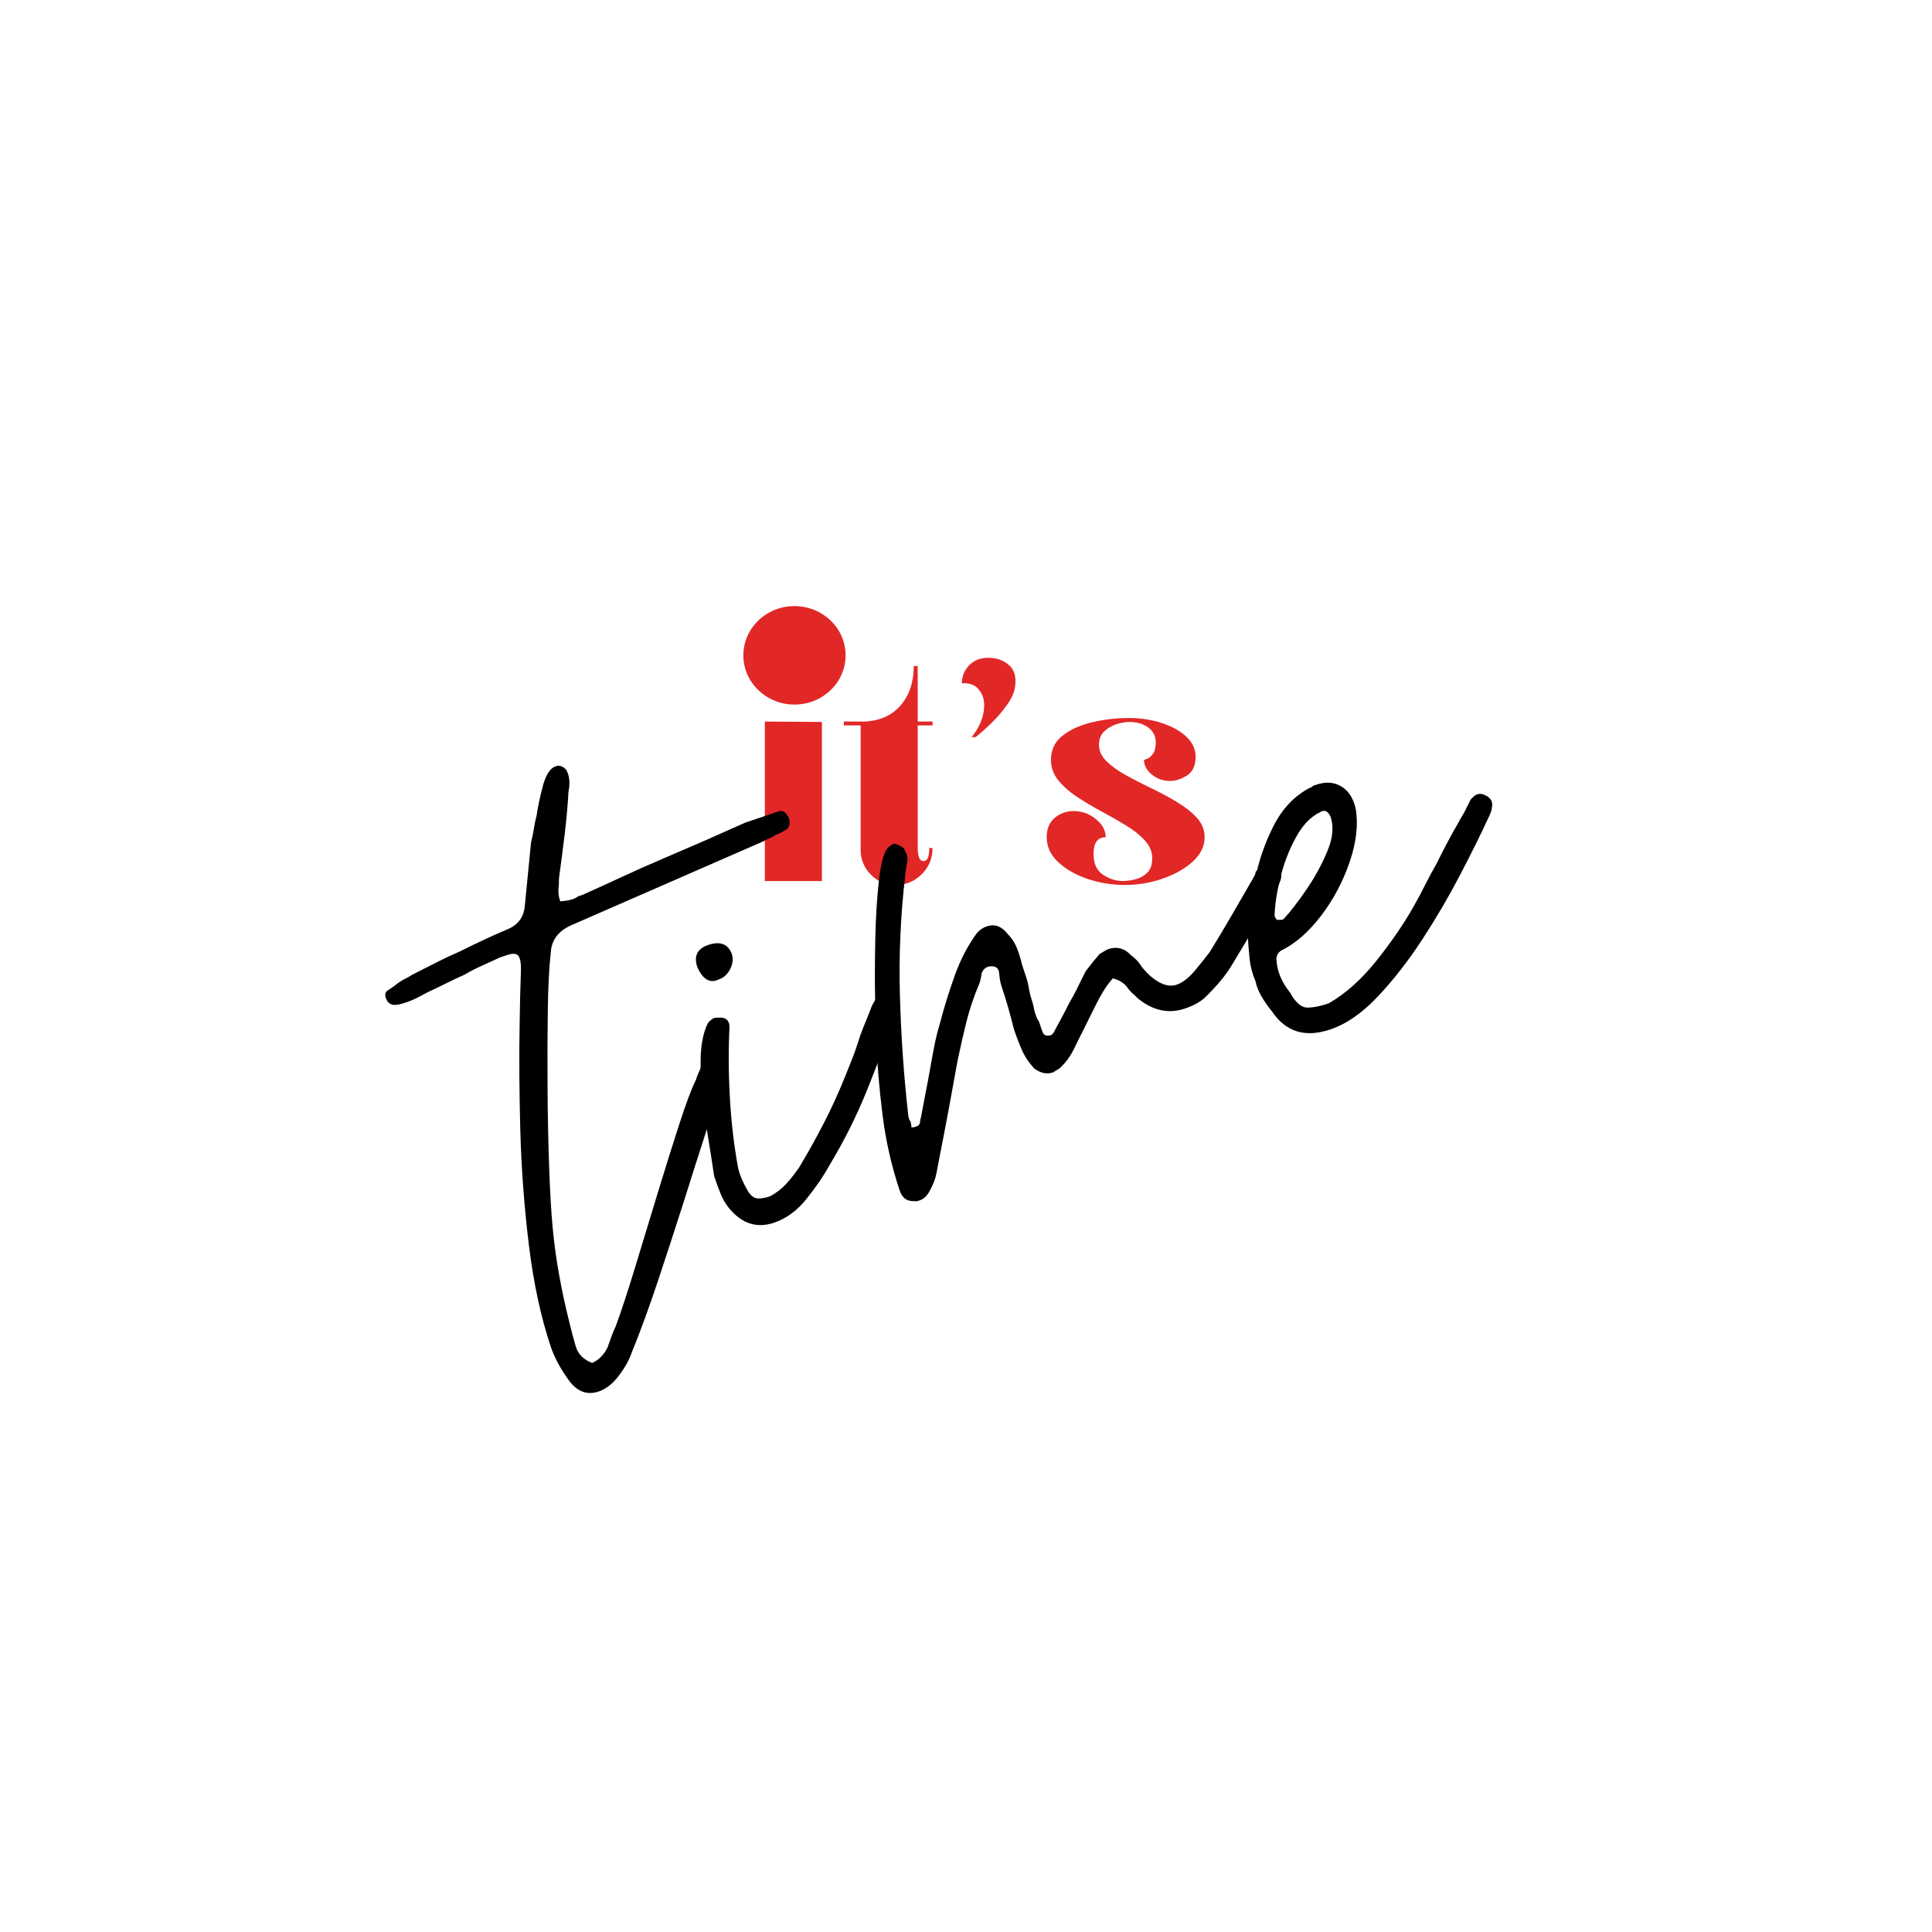 <?xml version="1.0" encoding="UTF-8"?> <svg xmlns="http://www.w3.org/2000/svg" xmlns:xlink="http://www.w3.org/1999/xlink" width="500" zoomAndPan="magnify" viewBox="0 0 375 375" height="500" preserveAspectRatio="xMidYMid meet" version="1.0"><defs><g></g><clipPath id="0e8c2c91dd"><path d="M 144.285 117.645 L 164.141 117.645 L 164.141 136.754 L 144.285 136.754 Z M 144.285 117.645 " clip-rule="nonzero"></path></clipPath><clipPath id="96a6a9de68"><path d="M 154.207 117.645 C 148.727 117.645 144.285 121.922 144.285 127.199 C 144.285 132.477 148.727 136.754 154.207 136.754 C 159.688 136.754 164.129 132.477 164.129 127.199 C 164.129 121.922 159.688 117.645 154.207 117.645 Z M 154.207 117.645 " clip-rule="nonzero"></path></clipPath></defs><g clip-path="url(#0e8c2c91dd)"><g clip-path="url(#96a6a9de68)"><path fill="#e22727" d="M 144.285 117.645 L 164.141 117.645 L 164.141 136.754 L 144.285 136.754 Z M 144.285 117.645 " fill-opacity="1" fill-rule="nonzero"></path></g></g><g fill="#e22727" fill-opacity="1"><g transform="translate(144.284, 171.006)"><g><path d="M 9.719 -35.125 C 8.094 -35.125 6.695 -35.707 5.531 -36.875 C 4.375 -38.039 3.797 -39.457 3.797 -41.125 C 3.797 -42.738 4.375 -44.129 5.531 -45.297 C 6.695 -46.461 8.094 -47.047 9.719 -47.047 C 11.383 -47.047 12.797 -46.461 13.953 -45.297 C 15.117 -44.129 15.703 -42.738 15.703 -41.125 C 15.703 -39.457 15.117 -38.039 13.953 -36.875 C 12.797 -35.707 11.383 -35.125 9.719 -35.125 Z M 4.172 0 L 4.172 -30.953 L 15.25 -30.875 L 15.25 0 Z M 4.172 0 "></path></g></g></g><g fill="#e22727" fill-opacity="1"><g transform="translate(163.782, 171.006)"><g><path d="M 17.219 -30.203 L 14.344 -30.203 L 14.344 -6.453 C 14.344 -5.797 14.414 -5.203 14.562 -4.672 C 14.719 -4.141 15.047 -3.875 15.547 -3.875 C 15.805 -3.875 16.035 -4.023 16.234 -4.328 C 16.441 -4.629 16.566 -5.336 16.609 -6.453 L 17.219 -6.375 C 17.219 -4.406 16.52 -2.723 15.125 -1.328 C 13.738 0.066 12.062 0.766 10.094 0.766 C 8.164 0.766 6.547 0.094 5.234 -1.25 C 3.922 -2.594 3.266 -4.195 3.266 -6.062 L 3.266 -30.203 L 0 -30.203 L 0 -30.953 L 3.875 -30.953 C 6.906 -31.055 9.281 -32.094 11 -34.062 C 12.719 -36.039 13.578 -38.598 13.578 -41.734 L 14.344 -41.734 L 14.344 -30.953 L 17.219 -30.953 Z M 17.219 -30.203 "></path></g></g></g><g fill="#e22727" fill-opacity="1"><g transform="translate(182.9, 171.006)"><g><path d="M 5.688 -27.922 C 6.906 -29.441 7.664 -30.984 7.969 -32.547 C 8.27 -34.117 8.145 -35.41 7.594 -36.422 C 7.133 -37.234 6.613 -37.766 6.031 -38.016 C 5.445 -38.266 4.926 -38.391 4.469 -38.391 C 4.02 -38.391 3.797 -38.391 3.797 -38.391 C 3.797 -39.703 4.258 -40.852 5.188 -41.844 C 6.125 -42.832 7.379 -43.328 8.953 -43.328 C 10.523 -43.328 11.852 -42.859 12.938 -41.922 C 14.02 -40.984 14.41 -39.555 14.109 -37.641 C 13.961 -36.578 13.445 -35.426 12.562 -34.188 C 11.676 -32.945 10.676 -31.781 9.562 -30.688 C 8.445 -29.602 7.41 -28.68 6.453 -27.922 Z M 5.688 -27.922 "></path></g></g></g><g fill="#e22727" fill-opacity="1"><g transform="translate(200.88, 171.006)"><g><path d="M 17.453 0.766 C 14.973 0.766 12.566 0.375 10.234 -0.406 C 7.91 -1.195 6.004 -2.285 4.516 -3.672 C 3.023 -5.066 2.281 -6.676 2.281 -8.5 C 2.281 -10.113 2.797 -11.363 3.828 -12.25 C 4.867 -13.133 6.098 -13.578 7.516 -13.578 C 9.129 -13.578 10.566 -13.055 11.828 -12.016 C 13.098 -10.984 13.734 -9.812 13.734 -8.5 C 12.16 -8.5 11.375 -7.41 11.375 -5.234 C 11.375 -3.359 11.992 -2.016 13.234 -1.203 C 14.473 -0.398 15.754 0 17.078 0 C 17.828 0 18.645 -0.113 19.531 -0.344 C 20.414 -0.57 21.176 -1 21.812 -1.625 C 22.445 -2.258 22.766 -3.188 22.766 -4.406 C 22.766 -5.664 22.297 -6.812 21.359 -7.844 C 20.422 -8.883 19.207 -9.859 17.719 -10.766 C 16.227 -11.68 14.633 -12.594 12.938 -13.5 C 11.238 -14.414 9.645 -15.363 8.156 -16.344 C 6.664 -17.332 5.453 -18.41 4.516 -19.578 C 3.578 -20.742 3.109 -22.055 3.109 -23.516 C 3.109 -25.492 3.879 -27.078 5.422 -28.266 C 6.961 -29.453 8.895 -30.312 11.219 -30.844 C 13.551 -31.375 15.879 -31.641 18.203 -31.641 C 20.535 -31.641 22.688 -31.312 24.656 -30.656 C 26.633 -30 28.219 -29.113 29.406 -28 C 30.594 -26.883 31.188 -25.594 31.188 -24.125 C 31.188 -22.406 30.629 -21.191 29.516 -20.484 C 28.398 -19.773 27.312 -19.422 26.25 -19.422 C 24.883 -19.422 23.695 -19.836 22.688 -20.672 C 21.676 -21.504 21.172 -22.453 21.172 -23.516 C 21.172 -23.516 21.359 -23.578 21.734 -23.703 C 22.117 -23.836 22.5 -24.156 22.875 -24.656 C 23.258 -25.164 23.453 -25.926 23.453 -26.938 C 23.453 -28.145 22.957 -29.102 21.969 -29.812 C 20.977 -30.52 19.773 -30.875 18.359 -30.875 C 17.547 -30.875 16.688 -30.723 15.781 -30.422 C 14.875 -30.117 14.086 -29.648 13.422 -29.016 C 12.766 -28.391 12.438 -27.52 12.438 -26.406 C 12.438 -25.238 12.93 -24.176 13.922 -23.219 C 14.91 -22.258 16.188 -21.348 17.75 -20.484 C 19.32 -19.629 20.977 -18.781 22.719 -17.938 C 24.469 -17.102 26.113 -16.219 27.656 -15.281 C 29.195 -14.352 30.461 -13.344 31.453 -12.25 C 32.441 -11.164 32.938 -9.914 32.938 -8.5 C 32.938 -6.727 32.16 -5.145 30.609 -3.75 C 29.066 -2.363 27.117 -1.266 24.766 -0.453 C 22.422 0.359 19.984 0.766 17.453 0.766 Z M 17.453 0.766 "></path></g></g></g><g fill="#000000" fill-opacity="1"><g transform="translate(108.704, 258.465)"><g><path d="M 7.5 11.625 C 5.227 12.383 3.285 11.645 1.672 9.406 C 0.055 7.164 -1.094 5.023 -1.781 2.984 C -3.707 -2.734 -5.129 -9.328 -6.047 -16.797 C -6.961 -24.273 -7.52 -31.766 -7.719 -39.266 C -7.914 -46.766 -7.957 -53.52 -7.844 -59.531 C -7.82 -61.406 -7.789 -63.18 -7.75 -64.859 C -7.707 -66.535 -7.656 -68.242 -7.594 -69.984 C -7.551 -71.473 -7.711 -72.453 -8.078 -72.922 C -8.441 -73.398 -9.156 -73.461 -10.219 -73.109 L -11.656 -72.625 C -12.812 -72.094 -13.961 -71.566 -15.109 -71.047 C -16.266 -70.535 -17.398 -69.953 -18.516 -69.297 C -19.672 -68.785 -20.848 -68.227 -22.047 -67.625 C -23.242 -67.031 -24.414 -66.469 -25.562 -65.938 C -26.238 -65.582 -26.941 -65.211 -27.672 -64.828 C -28.41 -64.453 -29.145 -64.145 -29.875 -63.906 C -30.82 -63.582 -31.492 -63.422 -31.891 -63.422 C -32.516 -63.348 -33.047 -63.566 -33.484 -64.078 C -34.141 -65.18 -34.066 -65.938 -33.266 -66.344 C -32.836 -66.613 -32.461 -66.875 -32.141 -67.125 C -31.828 -67.375 -31.508 -67.613 -31.188 -67.844 C -30.738 -68.133 -30.316 -68.375 -29.922 -68.562 C -29.523 -68.758 -29.109 -69 -28.672 -69.281 C -27.078 -70.082 -25.516 -70.875 -23.984 -71.656 C -22.461 -72.438 -20.945 -73.148 -19.438 -73.797 C -17.844 -74.598 -16.297 -75.348 -14.797 -76.047 C -13.305 -76.742 -11.805 -77.41 -10.297 -78.047 C -8.191 -78.891 -7.039 -80.41 -6.844 -82.609 L -5.625 -94.984 C -5.395 -95.859 -5.219 -96.711 -5.094 -97.547 C -4.977 -98.379 -4.801 -99.227 -4.562 -100.094 C -4.438 -100.945 -4.285 -101.801 -4.109 -102.656 C -3.93 -103.508 -3.727 -104.379 -3.5 -105.266 C -2.906 -107.848 -2.016 -109.336 -0.828 -109.734 C -0.109 -109.984 0.566 -109.75 1.203 -109.031 C 1.836 -107.926 1.984 -106.516 1.641 -104.797 C 1.484 -102.086 1.238 -99.348 0.906 -96.578 C 0.57 -93.805 0.211 -91.023 -0.172 -88.234 C -0.211 -87.953 -0.227 -87.613 -0.219 -87.219 C -0.219 -86.832 -0.238 -86.492 -0.281 -86.203 C -0.395 -85.367 -0.289 -84.473 0.031 -83.516 C 0.539 -83.555 0.984 -83.609 1.359 -83.672 C 1.742 -83.734 2.113 -83.82 2.469 -83.938 C 2.938 -84.102 3.273 -84.285 3.484 -84.484 C 3.723 -84.555 3.898 -84.613 4.016 -84.656 C 4.141 -84.695 4.258 -84.738 4.375 -84.781 C 6.812 -85.863 9.316 -87.004 11.891 -88.203 C 14.473 -89.41 17.223 -90.633 20.141 -91.875 C 23.047 -93.113 25.801 -94.301 28.406 -95.438 C 31.008 -96.582 33.523 -97.703 35.953 -98.797 L 38.109 -99.516 L 42.391 -100.969 C 43.223 -101.25 43.898 -100.812 44.422 -99.656 C 44.742 -98.695 44.586 -97.973 43.953 -97.484 C 43.523 -97.211 43.141 -96.988 42.797 -96.812 C 42.461 -96.633 42.113 -96.484 41.75 -96.359 C 41.438 -96.109 41.098 -95.922 40.734 -95.797 C 40.379 -95.68 39.984 -95.484 39.547 -95.203 L 2.172 -78.875 C -0.367 -77.738 -1.691 -75.957 -1.797 -73.531 C -2.109 -70.906 -2.301 -67.223 -2.375 -62.484 C -2.445 -57.742 -2.461 -52.656 -2.422 -47.219 C -2.391 -41.781 -2.285 -36.629 -2.109 -31.766 C -1.93 -26.91 -1.707 -23.066 -1.438 -20.234 C -1.133 -17.016 -0.703 -13.875 -0.141 -10.812 C 0.41 -7.75 1.094 -4.617 1.906 -1.422 C 2.227 -0.066 2.609 1.359 3.047 2.859 C 3.492 4.367 4.555 5.441 6.234 6.078 C 7.504 5.523 8.5 4.523 9.219 3.078 C 9.488 2.328 9.742 1.613 9.984 0.938 C 10.223 0.258 10.5 -0.398 10.812 -1.047 C 11.926 -4.086 13.191 -7.938 14.609 -12.594 C 16.023 -17.25 17.473 -22.016 18.953 -26.891 C 20.441 -31.773 21.836 -36.227 23.141 -40.25 C 24.441 -44.281 25.531 -47.176 26.406 -48.938 C 26.52 -49.375 26.691 -49.832 26.922 -50.312 C 27.16 -50.789 27.336 -51.25 27.453 -51.688 C 27.859 -52.488 28.422 -53.207 29.141 -53.844 C 29.254 -53.883 29.352 -53.984 29.438 -54.141 C 29.562 -54.18 29.625 -54.203 29.625 -54.203 C 29.625 -54.203 29.68 -54.223 29.797 -54.266 C 29.91 -54.297 30.367 -54.316 31.172 -54.328 C 32.367 -53.922 32.848 -53.086 32.609 -51.828 C 32.734 -51.461 32.676 -51.047 32.438 -50.578 C 31.363 -47.816 30.023 -43.973 28.422 -39.047 C 26.828 -34.129 25.359 -29.52 24.016 -25.219 C 22.398 -20.156 20.734 -15.039 19.016 -9.875 C 17.297 -4.707 15.562 0.023 13.812 4.328 C 13.332 5.68 12.516 7.113 11.359 8.625 C 10.211 10.133 8.926 11.133 7.5 11.625 Z M 7.5 11.625 "></path></g></g></g><g fill="#000000" fill-opacity="1"><g transform="translate(144.696, 246.363)"><g><path d="M 5.531 -9.031 C 2.188 -7.906 -0.723 -8.852 -3.203 -11.875 C -3.879 -12.719 -4.414 -13.633 -4.812 -14.625 C -5.219 -15.613 -5.641 -16.766 -6.078 -18.078 C -6.492 -20.859 -7.016 -24.172 -7.641 -28.016 C -8.266 -31.867 -8.617 -35.609 -8.703 -39.234 C -8.797 -42.859 -8.328 -45.707 -7.297 -47.781 C -6.816 -48.332 -6.395 -48.664 -6.031 -48.781 C -5.906 -48.82 -5.453 -48.844 -4.672 -48.844 C -3.711 -48.77 -3.188 -48.219 -3.094 -47.188 C -3.32 -42.727 -3.301 -38.117 -3.031 -33.359 C -2.77 -28.598 -2.234 -24.023 -1.422 -19.641 C -1.109 -18.285 -0.469 -16.781 0.5 -15.125 C 1.062 -14.25 1.68 -13.789 2.359 -13.75 C 3.035 -13.707 3.848 -13.848 4.797 -14.172 C 6.035 -14.848 7.086 -15.664 7.953 -16.625 C 8.828 -17.594 9.664 -18.664 10.469 -19.844 C 12.176 -22.695 13.77 -25.566 15.25 -28.453 C 16.738 -31.336 18.098 -34.316 19.328 -37.391 C 19.754 -38.473 20.188 -39.551 20.625 -40.625 C 21.062 -41.695 21.441 -42.754 21.766 -43.797 C 22.066 -44.816 22.438 -45.867 22.875 -46.953 C 23.312 -48.035 23.75 -49.113 24.188 -50.188 C 24.375 -50.781 24.617 -51.328 24.922 -51.828 C 25.223 -52.328 25.551 -52.836 25.906 -53.359 C 26.062 -53.672 26.316 -53.891 26.672 -54.016 C 27.16 -54.172 27.645 -54.129 28.125 -53.891 C 29 -53.66 29.473 -53.023 29.547 -51.984 C 29.672 -51.234 29.535 -50.457 29.141 -49.656 C 27.398 -44.551 25.531 -39.535 23.531 -34.609 C 21.539 -29.691 19.141 -24.898 16.328 -20.234 C 15.172 -18.129 13.676 -15.938 11.844 -13.656 C 10.02 -11.375 7.914 -9.832 5.531 -9.031 Z M -5.156 -56.266 C -6.863 -55.422 -8.258 -56.211 -9.344 -58.641 C -10.07 -60.785 -9.363 -62.223 -7.219 -62.953 C -4.945 -63.711 -3.43 -63.156 -2.672 -61.281 C -2.348 -60.332 -2.441 -59.336 -2.953 -58.297 C -3.473 -57.266 -4.207 -56.586 -5.156 -56.266 Z M -5.156 -56.266 "></path></g></g></g><g fill="#000000" fill-opacity="1"><g transform="translate(178.003, 235.165)"><g><path d="M 0.469 -2.156 C -0.008 -2 -0.328 -1.957 -0.484 -2.031 C -1.922 -1.938 -2.879 -2.609 -3.359 -4.047 C -4.961 -8.816 -6.078 -13.723 -6.703 -18.766 C -7.336 -23.805 -7.758 -28.82 -7.969 -33.812 C -8.02 -35.113 -8.078 -37.539 -8.141 -41.094 C -8.211 -44.656 -8.203 -48.578 -8.109 -52.859 C -8.023 -57.148 -7.785 -60.988 -7.391 -64.375 C -6.992 -67.77 -6.406 -69.863 -5.625 -70.656 C -4.977 -71.133 -4.656 -71.375 -4.656 -71.375 C -4.414 -71.445 -4.055 -71.367 -3.578 -71.141 C -3.098 -70.91 -2.766 -70.695 -2.578 -70.5 C -1.973 -69.5 -1.742 -68.641 -1.891 -67.922 C -2.109 -66.922 -2.254 -65.945 -2.328 -65 C -3.211 -57.395 -3.547 -49.707 -3.328 -41.938 C -3.117 -34.164 -2.582 -26.441 -1.719 -18.766 C -1.676 -18.234 -1.535 -17.812 -1.297 -17.5 C -1.129 -17.031 -1.07 -16.656 -1.125 -16.375 C -0.957 -16.301 -0.641 -16.344 -0.172 -16.5 C 0.305 -16.664 0.551 -16.941 0.562 -17.328 C 0.633 -17.879 0.707 -18.238 0.781 -18.406 C 1.062 -19.957 1.348 -21.477 1.641 -22.969 C 1.941 -24.457 2.227 -25.984 2.5 -27.547 C 2.77 -29.098 3.051 -30.617 3.344 -32.109 C 3.633 -33.609 4.004 -35.098 4.453 -36.578 C 5.203 -39.484 6.141 -42.52 7.266 -45.688 C 8.391 -48.863 9.863 -51.688 11.688 -54.156 C 12.289 -54.75 12.891 -55.145 13.484 -55.344 C 15.035 -55.875 16.383 -55.406 17.531 -53.938 C 18.344 -53.133 18.957 -52.207 19.375 -51.156 C 19.789 -50.102 20.125 -49.02 20.375 -47.906 C 20.656 -47.07 20.914 -46.297 21.156 -45.578 C 21.395 -44.859 21.578 -44.117 21.703 -43.359 C 21.816 -42.609 21.992 -41.875 22.234 -41.156 C 22.473 -40.438 22.656 -39.695 22.781 -38.938 C 22.906 -38.582 23.023 -38.223 23.141 -37.859 C 23.266 -37.504 23.441 -37.172 23.672 -36.859 C 23.797 -36.492 23.914 -36.129 24.031 -35.766 C 24.156 -35.41 24.258 -35.117 24.344 -34.891 C 24.582 -34.172 25.18 -33.973 26.141 -34.297 C 26.211 -34.461 26.312 -34.566 26.438 -34.609 L 28.766 -38.953 C 29.066 -39.598 29.406 -40.25 29.781 -40.906 C 30.156 -41.562 30.508 -42.211 30.844 -42.859 C 31.156 -43.492 31.469 -44.129 31.781 -44.766 C 32.102 -45.41 32.422 -46.047 32.734 -46.672 C 33.836 -48.109 34.734 -49.211 35.422 -49.984 C 35.848 -50.254 36.203 -50.469 36.484 -50.625 C 36.766 -50.789 36.961 -50.895 37.078 -50.938 C 38.754 -51.5 40.219 -51.125 41.469 -49.812 C 42.164 -49.258 42.641 -48.82 42.891 -48.5 C 43.086 -48.289 43.266 -48.051 43.422 -47.781 C 43.578 -47.508 43.758 -47.273 43.969 -47.078 C 44.844 -46.035 45.781 -45.219 46.781 -44.625 C 48.094 -43.863 49.289 -43.664 50.375 -44.031 C 51.562 -44.438 52.77 -45.379 54 -46.859 C 55.227 -48.336 56.164 -49.516 56.812 -50.391 C 58.27 -52.742 59.711 -55.156 61.141 -57.625 C 62.578 -60.094 63.961 -62.488 65.297 -64.812 C 65.391 -64.977 65.473 -65.141 65.547 -65.297 C 65.629 -65.453 65.688 -65.664 65.719 -65.938 C 66.477 -66.852 67.035 -67.375 67.391 -67.5 C 68.109 -67.738 68.742 -67.617 69.297 -67.141 C 70.742 -66.43 71.07 -65.273 70.281 -63.672 C 69.875 -62.484 69.316 -61.375 68.609 -60.344 L 60.938 -47.578 C 59.82 -45.742 58.113 -43.711 55.812 -41.484 C 54.895 -40.648 53.602 -39.953 51.938 -39.391 C 48.82 -38.348 45.812 -38.992 42.906 -41.328 C 42.508 -41.734 42.117 -42.102 41.734 -42.438 C 41.359 -42.77 41.031 -43.156 40.75 -43.594 C 40.07 -44.426 39.156 -44.984 38 -45.266 C 37.32 -44.504 36.727 -43.707 36.219 -42.875 C 35.707 -42.039 35.25 -41.219 34.844 -40.406 C 34.445 -39.613 34.008 -38.738 33.531 -37.781 C 33.062 -36.832 32.629 -35.957 32.234 -35.156 C 31.91 -34.52 31.586 -33.879 31.266 -33.234 C 30.953 -32.598 30.641 -31.961 30.328 -31.328 C 29.691 -30.047 28.82 -28.883 27.719 -27.844 C 26.832 -27.289 26.391 -27.016 26.391 -27.016 C 25.191 -26.609 23.977 -26.859 22.75 -27.766 C 21.719 -28.879 20.922 -30.07 20.359 -31.344 C 19.797 -32.625 19.273 -33.977 18.797 -35.406 C 18.461 -36.758 18.098 -38.133 17.703 -39.531 C 17.305 -40.926 16.883 -42.281 16.438 -43.594 C 16.312 -43.957 16.207 -44.352 16.125 -44.781 C 16.051 -45.219 15.988 -45.703 15.938 -46.234 C 15.863 -47.266 15.25 -47.719 14.094 -47.594 C 13.344 -47.477 12.828 -47.035 12.547 -46.266 C 12.461 -45.711 12.363 -45.211 12.25 -44.766 C 12.133 -44.328 11.992 -43.953 11.828 -43.641 C 10.879 -41.328 10.109 -38.973 9.516 -36.578 C 8.93 -34.191 8.383 -31.785 7.875 -29.359 C 7.32 -26.242 6.758 -23.16 6.188 -20.109 C 5.625 -17.066 5.047 -14.051 4.453 -11.062 C 4.211 -9.789 3.984 -8.586 3.766 -7.453 C 3.547 -6.316 3.102 -5.164 2.438 -4 C 1.957 -3.051 1.301 -2.438 0.469 -2.156 Z M 0.469 -2.156 "></path></g></g></g><g fill="#000000" fill-opacity="1"><g transform="translate(252.316, 210.179)"><g><path d="M 5.875 -10.359 C 0.988 -8.711 -2.785 -9.895 -5.453 -13.906 C -6.148 -14.738 -6.797 -15.656 -7.391 -16.656 C -7.992 -17.656 -8.395 -18.645 -8.594 -19.625 C -9.227 -21.145 -9.617 -22.609 -9.766 -24.016 C -9.91 -25.43 -10.023 -26.859 -10.109 -28.297 C -9.992 -31.523 -9.562 -35.086 -8.812 -38.984 C -8.07 -42.891 -6.836 -46.523 -5.109 -49.891 C -3.391 -53.254 -1.055 -55.707 1.891 -57.25 C 2.242 -57.363 2.461 -57.5 2.547 -57.656 C 2.66 -57.695 2.773 -57.734 2.891 -57.766 C 3.016 -57.805 3.133 -57.848 3.25 -57.891 C 5.051 -58.492 6.656 -58.367 8.062 -57.516 C 9.477 -56.66 10.406 -55.188 10.844 -53.094 C 11.344 -50.062 10.938 -46.629 9.625 -42.797 C 8.312 -38.973 6.453 -35.492 4.047 -32.359 C 1.648 -29.234 -0.914 -27.004 -3.656 -25.672 C -4.395 -25.148 -4.688 -24.457 -4.531 -23.594 C -4.375 -21.52 -3.5 -19.488 -1.906 -17.5 C -0.852 -15.594 0.238 -14.629 1.375 -14.609 C 2.508 -14.586 3.91 -14.859 5.578 -15.422 C 8.922 -17.348 12.055 -20.164 14.984 -23.875 C 17.922 -27.582 20.301 -31.07 22.125 -34.344 C 22.883 -35.664 23.617 -37.039 24.328 -38.469 C 25.047 -39.906 25.785 -41.281 26.547 -42.594 C 27.172 -43.875 27.848 -45.203 28.578 -46.578 C 29.305 -47.961 30.055 -49.312 30.828 -50.625 C 30.973 -50.938 31.176 -51.301 31.438 -51.719 C 31.707 -52.145 31.914 -52.516 32.062 -52.828 C 32.219 -53.148 32.395 -53.508 32.594 -53.906 C 32.789 -54.312 32.973 -54.672 33.141 -54.984 C 33.617 -55.535 34.035 -55.875 34.391 -56 C 34.867 -56.156 35.344 -56.117 35.812 -55.891 C 37.051 -55.379 37.531 -54.547 37.25 -53.391 C 37.258 -52.984 36.984 -52.223 36.422 -51.109 C 35.047 -48.117 33.266 -44.531 31.078 -40.344 C 28.898 -36.156 26.453 -31.977 23.734 -27.812 C 21.016 -23.645 18.133 -19.953 15.094 -16.734 C 12.062 -13.523 8.988 -11.398 5.875 -10.359 Z M -3.141 -31.828 C -1.859 -33.203 -0.395 -35.094 1.25 -37.5 C 2.895 -39.906 4.25 -42.383 5.312 -44.938 C 6.383 -47.488 6.598 -49.723 5.953 -51.641 C 5.441 -52.797 4.75 -53.086 3.875 -52.516 C 2.039 -51.629 0.469 -49.969 -0.844 -47.531 C -2.156 -45.102 -3.145 -42.516 -3.812 -39.766 C -4.488 -37.023 -4.859 -34.582 -4.922 -32.438 C -4.723 -31.832 -4.504 -31.566 -4.266 -31.641 C -3.586 -31.609 -3.211 -31.672 -3.141 -31.828 Z M -3.141 -31.828 "></path></g></g></g></svg> 